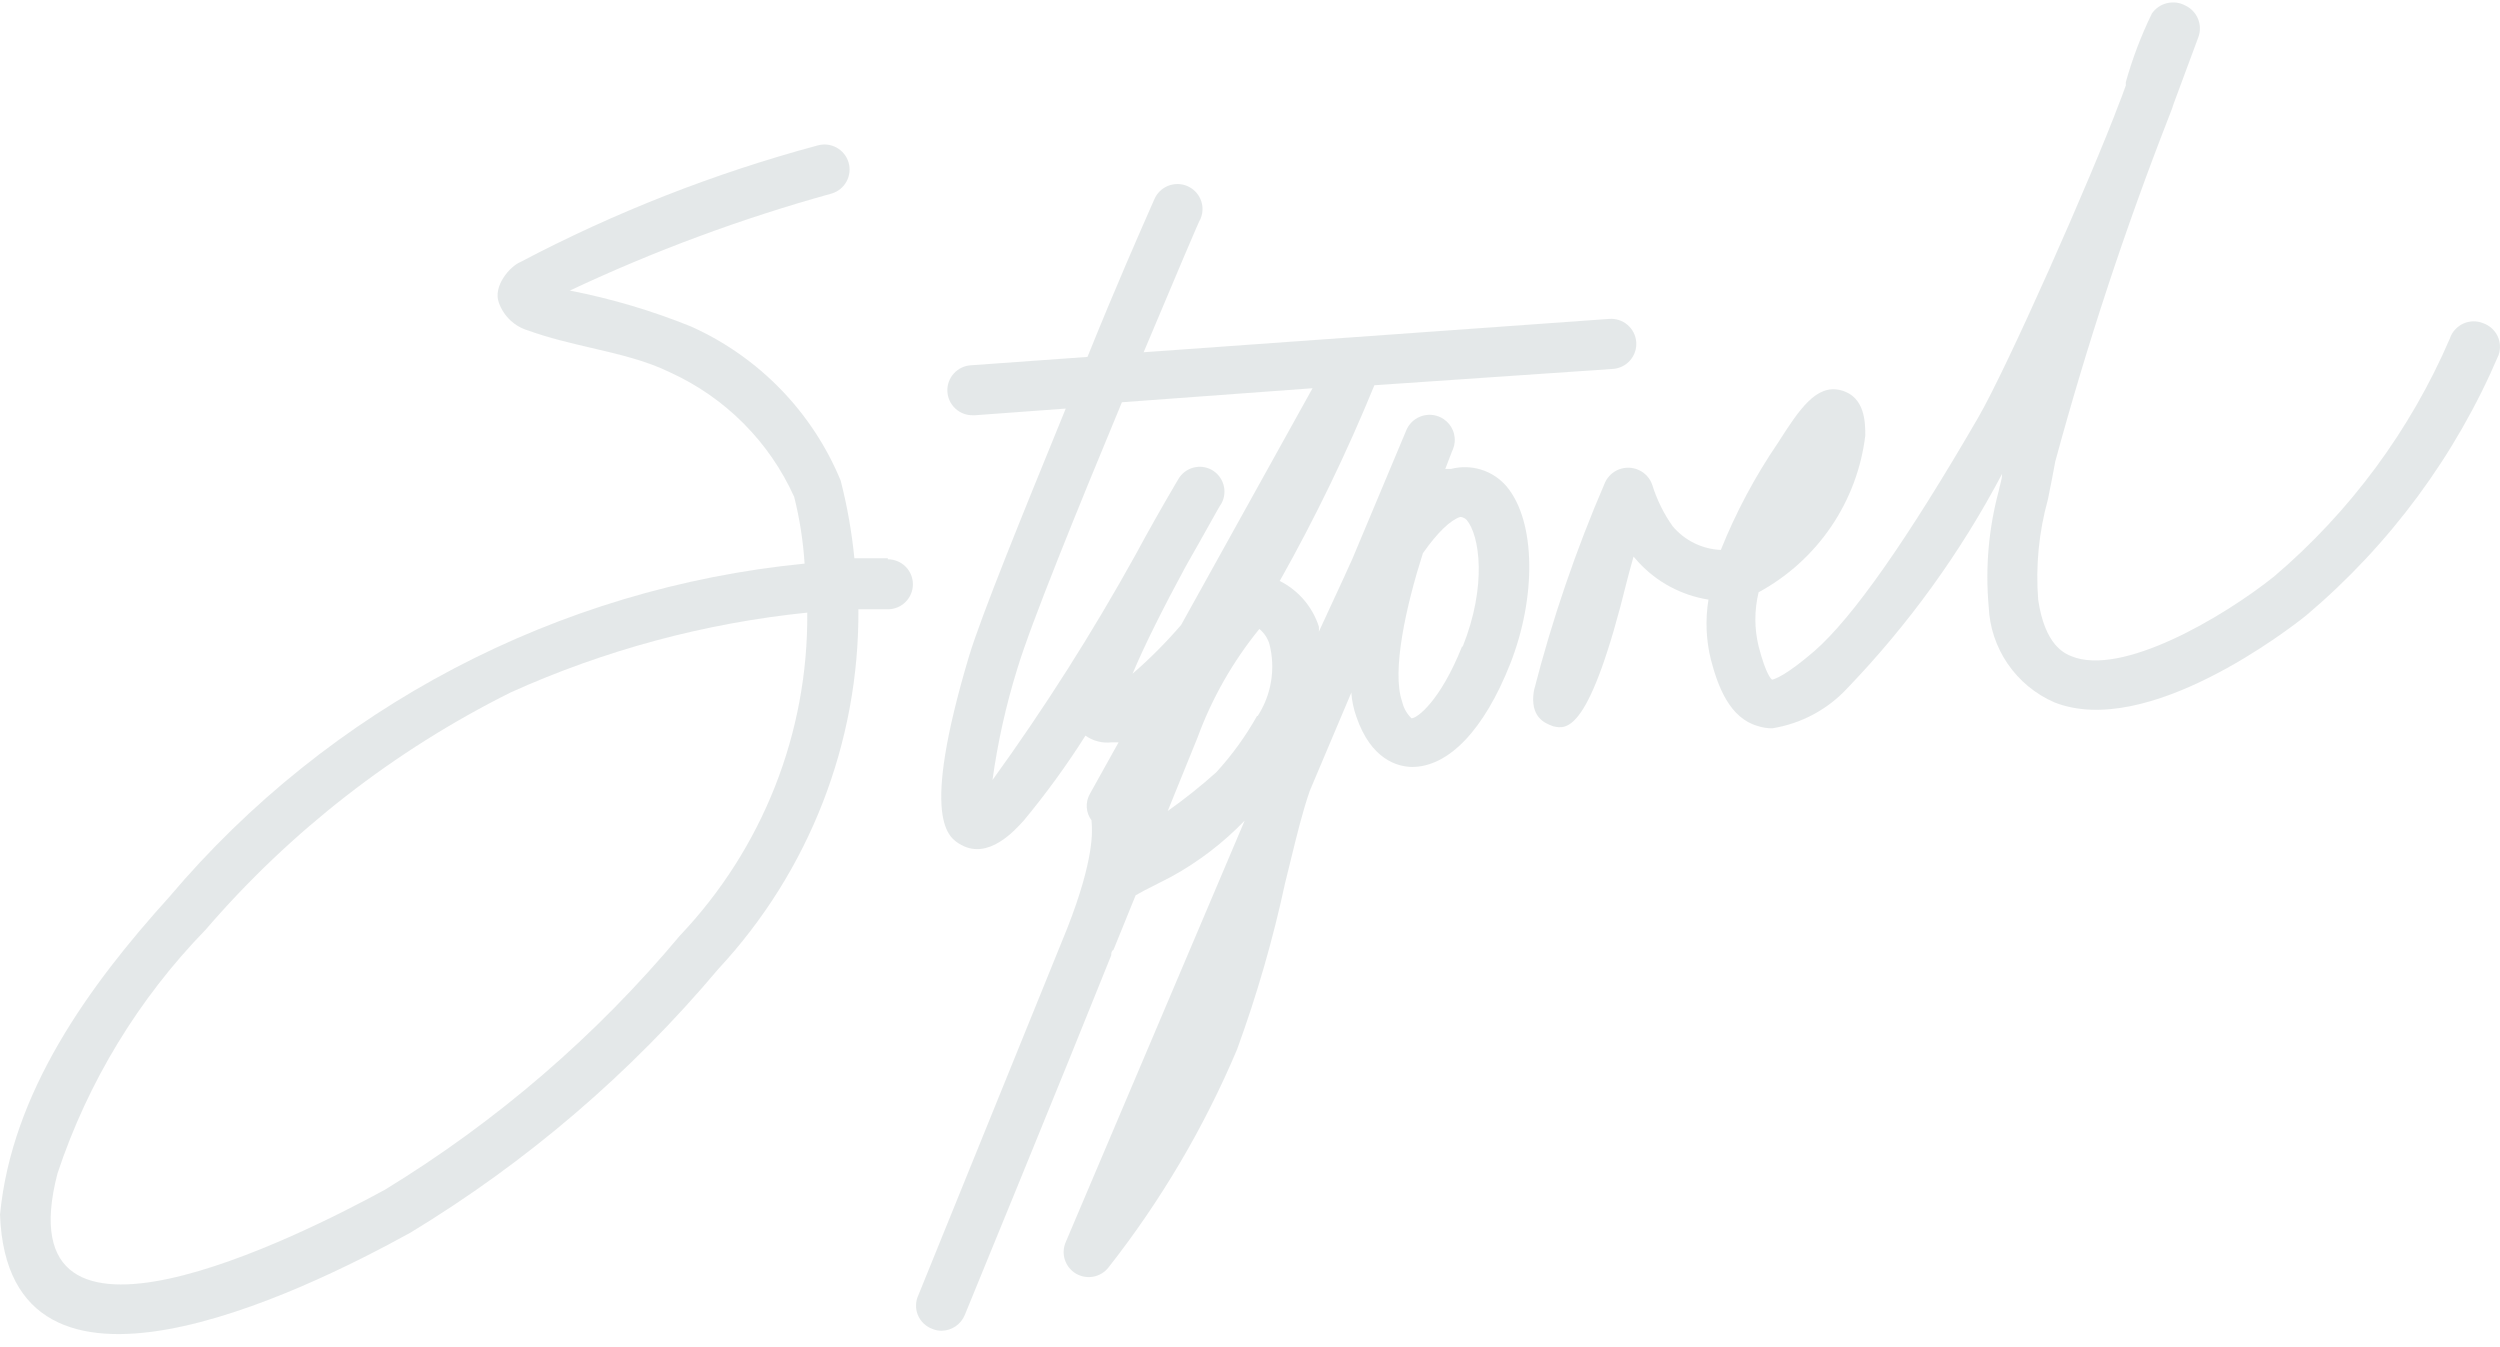 <svg xmlns="http://www.w3.org/2000/svg" fill="none" viewBox="0 0 310 167" height="167" width="310">
<g opacity="0.5">
<path fill="#CAD2D3" d="M306.675 39.846C307.103 39.837 307.529 39.918 307.925 40.081C308.698 40.353 309.332 40.918 309.689 41.654C310.047 42.389 310.098 43.235 309.833 44.008C304.521 56.478 296.355 67.536 285.991 76.296C283.999 77.908 266.253 91.675 254.724 87.086C252.391 86.066 250.392 84.413 248.955 82.315C247.518 80.217 246.701 77.759 246.597 75.221C246.166 70.404 246.588 65.548 247.842 60.876C247.906 60.513 248.014 60.151 248.104 59.789C248.188 59.449 248.256 59.108 248.256 58.767C243.144 68.462 236.696 77.396 229.099 85.308C226.641 87.973 223.354 89.735 219.768 90.31C219.148 90.316 218.533 90.218 217.944 90.021C214.461 89.029 213.01 85.102 212.139 81.753C211.546 79.331 211.446 76.814 211.849 74.353C208.5 73.824 205.429 72.177 203.142 69.681L202.56 69.02C202.484 69.299 202.404 69.586 202.322 69.879C202.137 70.539 201.945 71.226 201.773 71.913C197.087 91.013 194.268 90.434 192.609 90.063L192.437 89.996C191.596 89.676 189.664 88.943 190.204 85.639C192.468 76.81 195.421 68.171 199.036 59.801C199.387 59.054 200.02 58.476 200.795 58.189C201.571 57.904 202.429 57.933 203.183 58.271C203.58 58.445 203.938 58.701 204.231 59.022C204.405 59.212 204.554 59.423 204.675 59.648C204.757 59.803 204.826 59.964 204.882 60.131C205.453 61.961 206.305 63.691 207.412 65.258C208.15 66.132 209.061 66.844 210.089 67.349C211.116 67.854 212.239 68.142 213.382 68.193C215.247 63.543 217.611 59.107 220.432 54.964C223.169 50.664 225.243 47.605 228.27 48.391C231.296 49.176 231.296 52.442 231.296 54.013C230.804 58.069 229.347 61.948 227.046 65.327C224.745 68.707 221.667 71.49 218.068 73.444C217.532 75.644 217.532 77.94 218.068 80.141C218.981 83.696 219.686 84.316 219.768 84.275C219.776 84.271 219.79 84.267 219.813 84.261C220.072 84.19 221.38 83.829 224.952 80.76C229.721 76.626 236.563 66.829 245.271 51.822C248.919 45.538 259.286 22.098 262.81 12.714C262.999 12.255 263.172 11.779 263.337 11.319C263.426 11.075 263.513 10.835 263.598 10.605V10.192C264.418 7.262 265.501 4.412 266.833 1.676C267.279 1.029 267.95 0.571 268.716 0.388C269.482 0.205 270.288 0.31 270.979 0.683C271.692 1.017 272.255 1.606 272.554 2.333C272.853 3.061 272.868 3.873 272.597 4.611L269.528 12.879C269.427 13.244 269.274 13.637 269.11 14.056L268.989 14.367C263.511 28.395 258.791 42.706 254.85 57.238C254.722 57.921 254.597 58.604 254.467 59.286C254.298 60.175 254.124 61.063 253.937 61.951C252.819 65.984 252.411 70.181 252.734 74.353C253.563 80.058 256.051 81.05 256.882 81.381C263.06 83.903 275.541 76.626 281.968 71.5C291.414 63.46 298.876 53.36 303.778 41.983C303.912 41.577 304.127 41.202 304.412 40.884C304.615 40.656 304.851 40.46 305.111 40.301C305.215 40.237 305.324 40.18 305.435 40.129C305.824 39.95 306.248 39.854 306.675 39.846Z"></path>
<path fill="#CAD2D3" d="M110.092 69.226H105.945C105.624 65.977 105.056 62.757 104.245 59.594C100.739 51.102 94.108 44.268 85.71 40.494C80.848 38.527 75.807 37.032 70.658 36.03C81.118 31.108 91.98 27.084 103.126 24C103.917 23.764 104.583 23.224 104.975 22.499C105.368 21.774 105.456 20.923 105.22 20.134C104.983 19.345 104.442 18.681 103.715 18.29C102.988 17.898 102.134 17.81 101.342 18.046C88.584 21.482 76.248 26.321 64.562 32.474C63.235 33.011 61.079 35.492 61.867 37.559C62.16 38.378 62.643 39.116 63.278 39.713C63.912 40.309 64.679 40.747 65.516 40.99C68.063 41.914 70.717 42.532 73.327 43.14C76.793 43.947 80.182 44.737 83.139 46.2C89.957 49.318 95.409 54.797 98.481 61.62C99.16 64.331 99.59 67.099 99.767 69.888C69.104 72.902 40.834 87.736 20.982 111.229C11.071 122.184 1.451 135.414 0 150.627C1.037 178.077 37.319 160.343 50.878 152.859C65.315 144.113 78.216 133.066 89.069 120.159C100.343 108.036 106.557 92.083 106.443 75.552H110.092C110.917 75.552 111.708 75.225 112.291 74.644C112.874 74.062 113.202 73.273 113.202 72.451C113.202 71.628 112.874 70.84 112.291 70.258C111.708 69.677 110.917 69.351 110.092 69.351V69.226ZM84.3 116.024C73.915 128.444 61.561 139.086 47.727 147.526C37.278 153.231 0.249 171.918 7.132 145.5C10.893 134.176 17.173 123.845 25.502 115.28C36.028 103.052 48.899 93.044 63.36 85.845C74.993 80.602 87.399 77.266 100.099 75.965C100.233 90.854 94.569 105.214 84.3 116.024Z" clip-rule="evenodd" fill-rule="evenodd"></path>
<path fill="#CAD2D3" d="M179.921 58.148H179.216C179.795 56.659 180.087 55.832 180.169 55.708C180.287 55.416 180.357 55.111 180.383 54.804C180.397 54.62 180.397 54.435 180.378 54.25C180.347 53.933 180.268 53.62 180.14 53.323C180.026 53.058 179.878 52.812 179.698 52.592C179.506 52.355 179.279 52.146 179.025 51.974C178.839 51.848 178.639 51.741 178.428 51.657C177.658 51.35 176.798 51.361 176.035 51.686C175.273 52.011 174.671 52.626 174.364 53.393L167.688 69.31C167.337 70.092 166.972 70.893 166.596 71.714C165.641 73.8 164.613 76.008 163.541 78.321C163.559 78.115 163.559 77.908 163.541 77.701C163.15 76.484 162.519 75.355 161.687 74.383C160.854 73.411 159.835 72.614 158.691 72.038C163.1 64.198 167.02 56.094 170.424 47.771L200.031 45.745C200.857 45.679 201.621 45.289 202.157 44.662C202.694 44.033 202.959 43.219 202.892 42.396C202.827 41.574 202.436 40.811 201.805 40.277C201.176 39.742 200.358 39.478 199.533 39.544L141.813 43.678C145.711 34.417 148.779 27.142 148.862 27.142C149.045 26.715 149.128 26.259 149.111 25.805C149.097 25.452 149.023 25.101 148.889 24.768C148.582 24.003 147.983 23.393 147.225 23.07C146.466 22.746 145.609 22.736 144.843 23.043C144.077 23.349 143.465 23.946 143.14 24.703C143.087 24.829 142.943 25.155 142.722 25.656L142.71 25.683C141.549 28.316 138.314 35.65 134.847 44.257L120.458 45.29C119.634 45.323 118.856 45.681 118.296 46.286C117.736 46.891 117.44 47.692 117.473 48.515C117.506 49.337 117.865 50.113 118.472 50.671C119.078 51.229 119.882 51.524 120.707 51.491H120.915L132.152 50.664L131.595 52.029L131.588 52.045C126.707 64.01 121.765 76.125 120.168 81.34C114.036 101.855 117.626 103.883 119.18 104.76L119.214 104.78C122.57 106.615 125.804 103.016 126.925 101.769L126.969 101.721C129.733 98.385 132.281 94.879 134.598 91.22C135.547 91.896 136.717 92.191 137.874 92.047H138.703L135.137 98.455C134.853 98.961 134.722 99.538 134.758 100.118C134.795 100.698 134.999 101.254 135.345 101.721C135.345 101.754 135.348 101.799 135.352 101.856L135.359 101.939C135.443 102.913 135.747 106.44 132.318 115.156L113.865 160.631C113.69 161.013 113.596 161.425 113.587 161.844C113.579 162.262 113.656 162.679 113.816 163.067C113.975 163.453 114.213 163.804 114.514 164.097C114.682 164.261 114.869 164.404 115.07 164.525C115.227 164.62 115.393 164.701 115.565 164.766C115.86 164.894 116.173 164.975 116.492 165.001C116.57 165.009 116.648 165.012 116.726 165.014C117.349 165.012 117.956 164.826 118.473 164.48C118.989 164.134 119.392 163.644 119.629 163.07C119.629 163.07 132.069 132.768 137.791 118.464C137.791 118.216 137.791 117.967 138.081 117.761L140.818 111.022L141.855 110.444L145.255 108.707C148.616 106.863 151.678 104.521 154.336 101.762L132.152 154.017C131.848 154.71 131.808 155.49 132.04 156.21C132.272 156.93 132.761 157.539 133.413 157.926C134.065 158.312 134.837 158.447 135.582 158.306C136.327 158.164 136.995 157.756 137.459 157.159C143.943 148.903 149.298 139.825 153.382 130.163C155.85 123.419 157.844 116.512 159.354 109.493C159.582 108.581 159.805 107.67 160.025 106.768L160.027 106.757C160.805 103.575 161.55 100.52 162.422 98.041L167.563 85.887C167.634 86.903 167.843 87.904 168.186 88.864C170.01 94.196 173.285 95.064 175.07 95.106C179.63 95.106 184.025 90.517 187.26 82.331C190.494 74.146 190.494 64.679 186.803 60.297C185.974 59.331 184.889 58.618 183.672 58.237C182.454 57.857 181.155 57.826 179.921 58.148ZM140.445 83.531C141.855 80.141 144.301 75.262 147.038 70.219C148.34 67.947 149.415 66.015 150.186 64.635C150.887 63.38 151.337 62.583 151.475 62.405C151.85 61.695 151.935 60.867 151.71 60.096C151.486 59.325 150.971 58.671 150.272 58.271C149.572 57.88 148.746 57.777 147.971 57.986C147.195 58.194 146.533 58.698 146.126 59.387C144.052 62.902 142.311 66.002 140.818 68.772C135.469 78.433 129.542 87.765 123.071 96.718C123.715 92.054 124.742 87.45 126.139 82.952C127.798 77.412 133.727 62.86 139.118 49.879L162.753 48.142L146.457 77.495C144.604 79.651 142.594 81.668 140.445 83.531ZM155.87 88.781C154.459 91.296 152.761 93.64 150.811 95.767C148.9 97.479 146.893 99.08 144.799 100.563L148.489 91.468C150.281 86.583 152.873 82.029 156.161 77.991C156.749 78.476 157.181 79.123 157.404 79.851C157.793 81.359 157.865 82.931 157.615 84.467C157.365 86.004 156.8 87.473 155.953 88.781H155.87ZM181.288 80.182C178.594 86.921 175.733 89.07 175.028 89.07C174.446 88.509 174.043 87.791 173.867 87.003C172.54 83.241 174.364 75.097 176.437 68.606C178.261 66.002 179.879 64.473 181.082 64.1C181.082 64.1 181.496 64.1 181.869 64.473C183.486 66.415 184.399 72.616 181.372 80.182H181.288Z" clip-rule="evenodd" fill-rule="evenodd"></path>
</g>
</svg>
